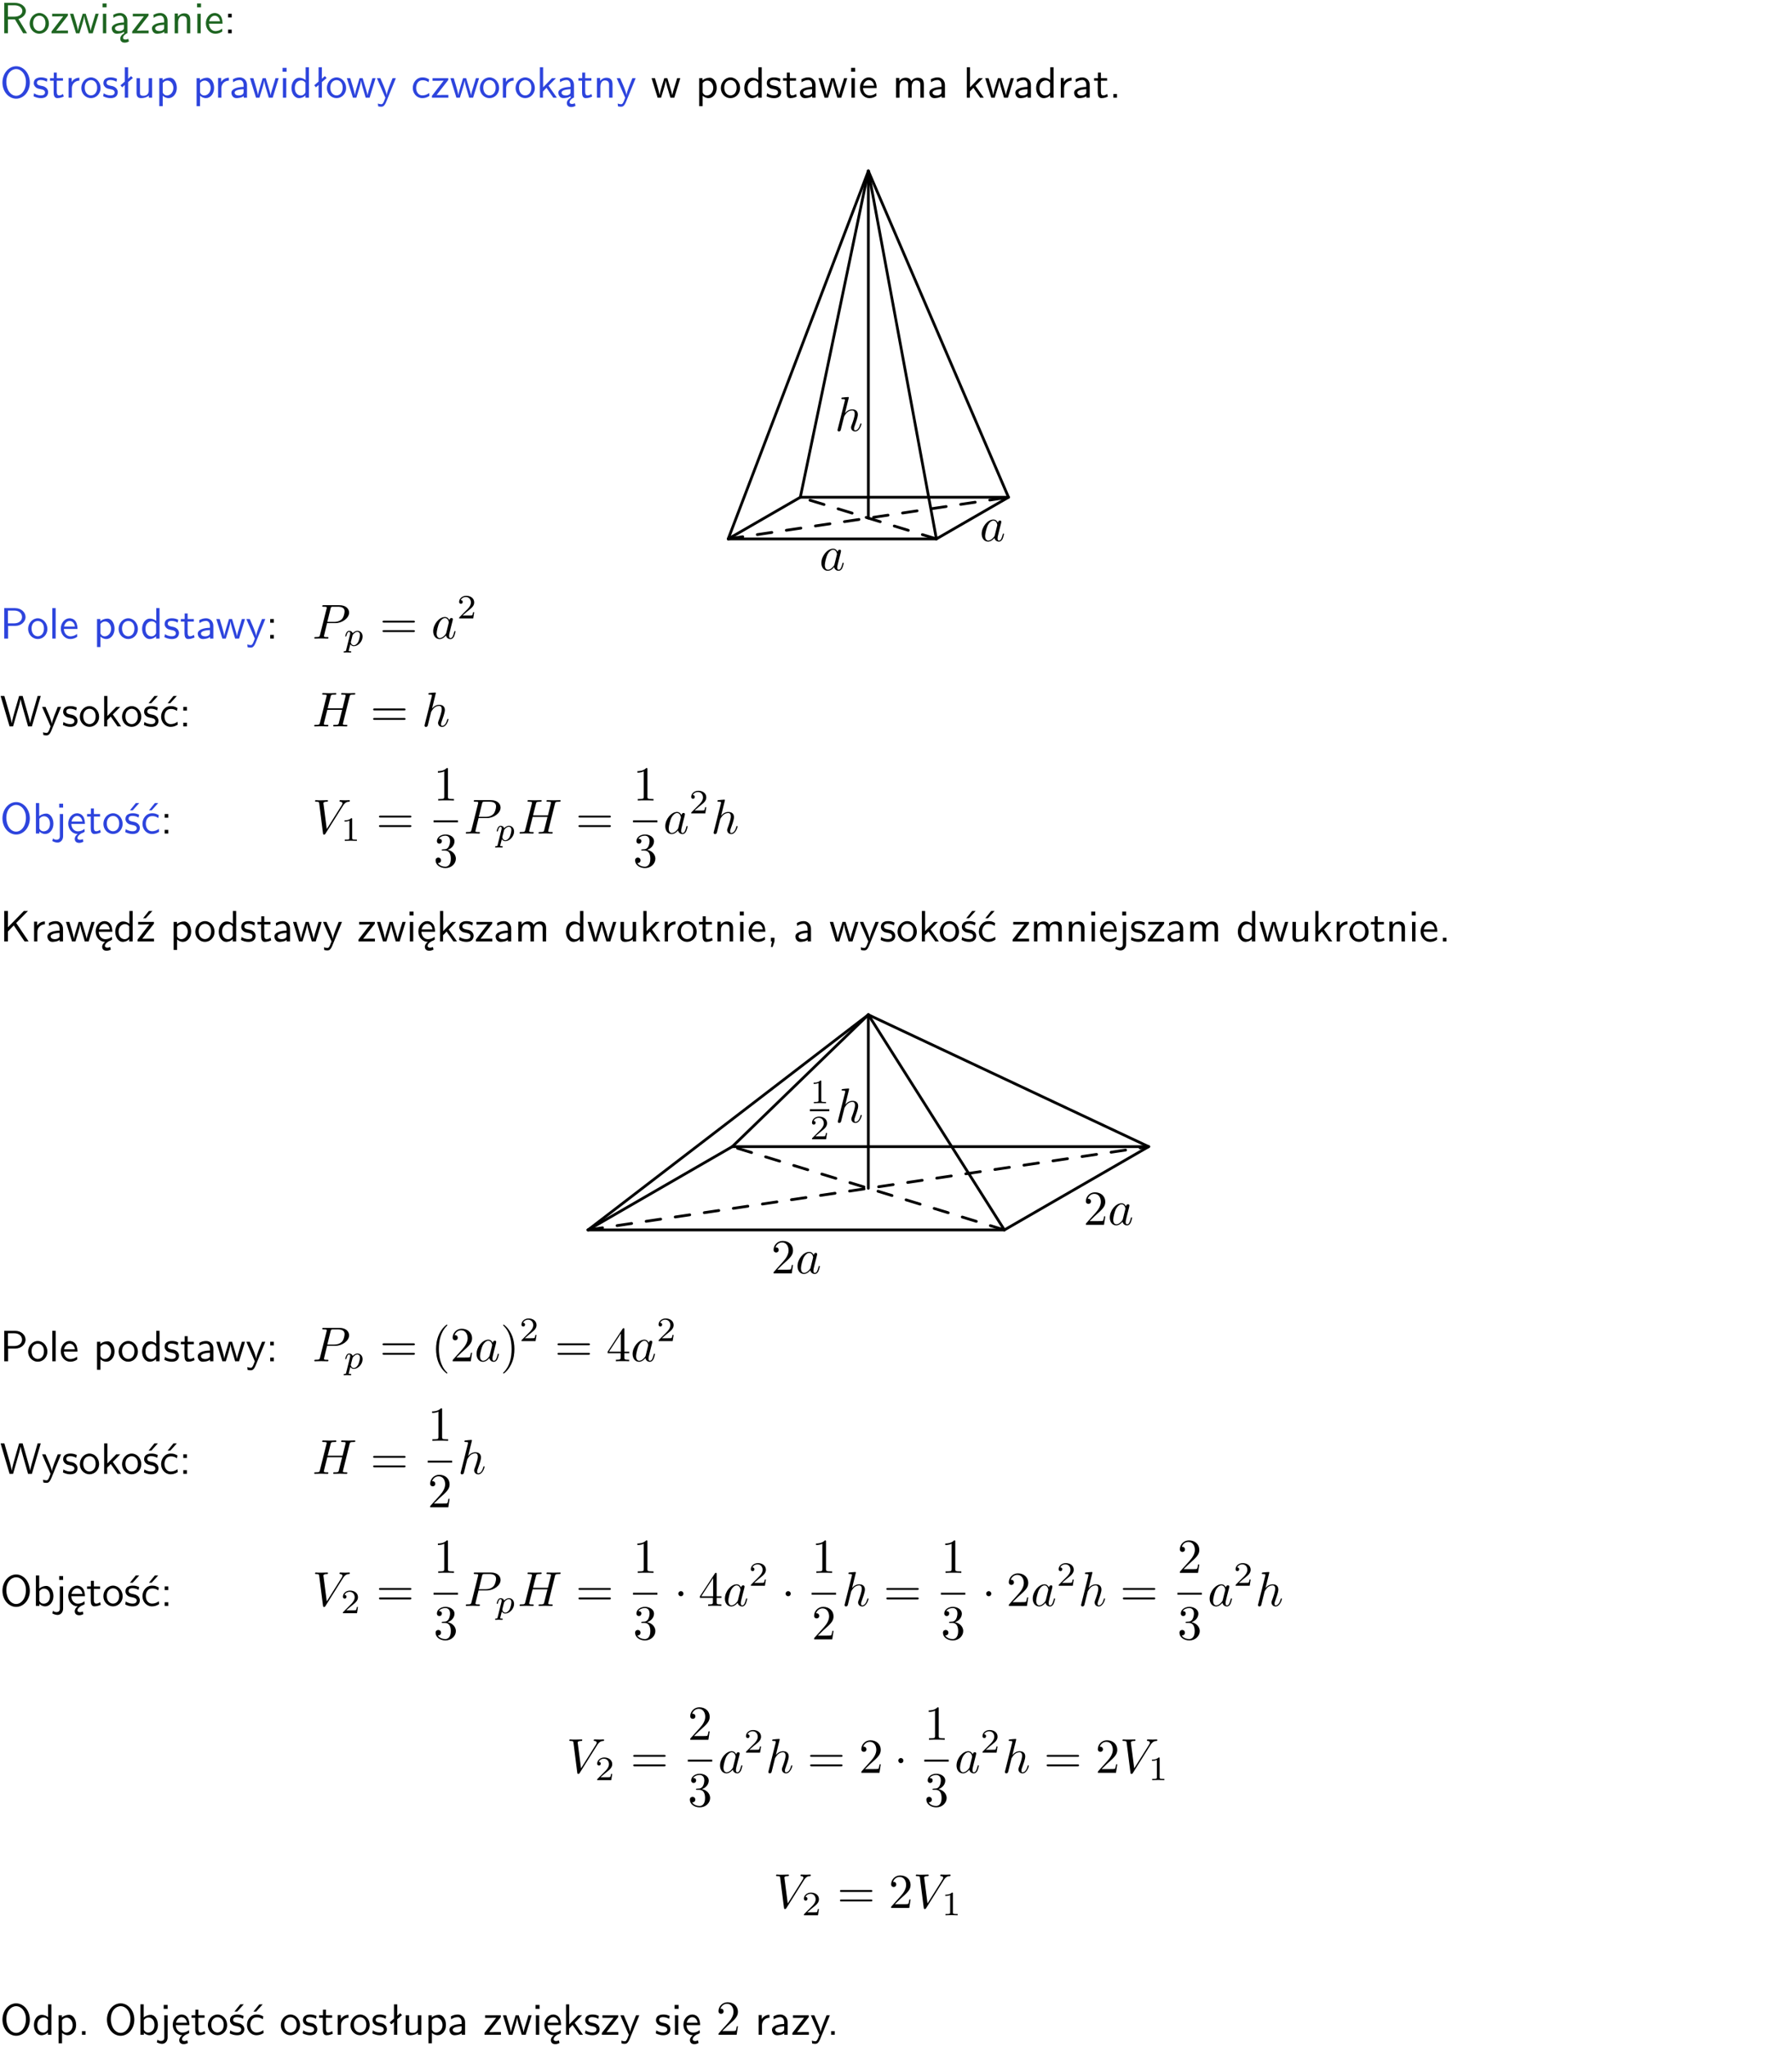 <?xml version="1.0" encoding="UTF-8"?>
<svg width="366pt" height="418pt" version="1.2" viewBox="0 0 366 418" xmlns="http://www.w3.org/2000/svg" xmlns:xlink="http://www.w3.org/1999/xlink">
 <defs>
  <symbol id="glyph0-1" overflow="visible">
   <path d="m3.766-2.922c0.922-0.266 1.516-0.906 1.516-1.641 0-0.875-0.969-1.656-2.266-1.656h-2.156v6.219h0.766v-2.844h1.422l1.688 2.844h0.797zm-2.141-0.469v-2.328h1.297c1.047 0 1.641 0.531 1.641 1.156 0 0.641-0.578 1.172-1.641 1.172z"/>
  </symbol>
  <symbol id="glyph0-2" overflow="visible">
   <path d="m4.203-1.969c0-1.203-0.891-2.172-1.953-2.172-1.109 0-1.984 1-1.984 2.172s0.922 2.062 1.969 2.062c1.078 0 1.969-0.906 1.969-2.062zm-1.969 1.5c-0.625 0-1.266-0.516-1.266-1.594s0.688-1.531 1.266-1.531c0.625 0 1.266 0.469 1.266 1.531s-0.609 1.594-1.266 1.594z"/>
  </symbol>
  <symbol id="glyph0-3" overflow="visible">
   <path d="m3.594-3.625v-0.359h-3.219v0.531h1.25c0.109 0 0.219-0.016 0.328-0.016h0.688l-2.391 3.094v0.375h3.359v-0.562h-1.328c-0.109 0-0.203 0.016-0.312 0.016h-0.766z"/>
  </symbol>
  <symbol id="glyph0-4" overflow="visible">
   <path d="m5.984-3.984h-0.641l-0.578 1.906c-0.109 0.312-0.375 1.203-0.422 1.594-0.031-0.281-0.266-1.078-0.422-1.594l-0.578-1.906h-0.625l-0.516 1.688c-0.094 0.312-0.406 1.344-0.438 1.797-0.047-0.422-0.344-1.438-0.484-1.938l-0.469-1.547h-0.688l1.234 3.984h0.703c0.047-0.141 0.359-1.141 0.562-1.844 0.125-0.422 0.375-1.297 0.391-1.641h0.016c0.016 0.25 0.172 0.875 0.281 1.266l0.656 2.219h0.797z"/>
  </symbol>
  <symbol id="glyph0-5" overflow="visible">
   <path d="m1.469-6.094h-0.812v0.797h0.812zm-0.062 2.109h-0.688v3.984h0.688z"/>
  </symbol>
  <symbol id="glyph0-6" overflow="visible">
   <path d="m2.875-1.188c0 0.172 0 0.391-0.297 0.562-0.266 0.172-0.609 0.172-0.703 0.172-0.438 0-0.828-0.203-0.828-0.578 0-0.625 1.453-0.688 1.828-0.703zm-0.188 2.125c0-0.406 0.375-0.703 0.797-0.938h0.094v-2.594c0-0.906-0.656-1.547-1.484-1.547-0.578 0-0.984 0.156-1.406 0.391l0.062 0.594c0.453-0.328 0.906-0.453 1.344-0.453 0.422 0 0.781 0.359 0.781 1.031v0.375c-1.344 0.031-2.484 0.406-2.484 1.188 0 0.391 0.25 1.109 1.031 1.109 0.125 0 0.969-0.016 1.484-0.422v0.328c-0.453 0.25-0.812 0.688-0.781 1.141 0.016 0.391 0.281 0.766 0.891 0.766 0.297 0 0.516-0.062 0.875-0.234l-0.125-0.531c-0.203 0.094-0.406 0.141-0.594 0.141-0.25-0.031-0.469-0.078-0.484-0.344z"/>
  </symbol>
  <symbol id="glyph0-7" overflow="visible">
   <path d="m3.578-2.594c0-0.906-0.656-1.547-1.484-1.547-0.578 0-0.984 0.156-1.406 0.391l0.062 0.594c0.453-0.328 0.906-0.453 1.344-0.453 0.422 0 0.781 0.359 0.781 1.031v0.375c-1.344 0.031-2.484 0.406-2.484 1.188 0 0.391 0.25 1.109 1.031 1.109 0.125 0 0.969-0.016 1.484-0.422v0.328h0.672zm-0.703 1.406c0 0.172 0 0.391-0.297 0.562-0.266 0.172-0.609 0.172-0.703 0.172-0.438 0-0.828-0.203-0.828-0.578 0-0.625 1.453-0.688 1.828-0.703z"/>
  </symbol>
  <symbol id="glyph0-8" overflow="visible">
   <path d="m3.906-2.672c0-0.594-0.141-1.406-1.234-1.406-0.812 0-1.25 0.609-1.297 0.672v-0.625h-0.656v4.031h0.703v-2.203c0-0.594 0.234-1.328 0.906-1.328 0.859 0 0.875 0.641 0.875 0.922v2.609h0.703z"/>
  </symbol>
  <symbol id="glyph0-9" overflow="visible">
   <path d="m3.719-1.969c0-0.297-0.016-0.969-0.359-1.516-0.375-0.547-0.922-0.656-1.25-0.656-0.984 0-1.797 0.953-1.797 2.109 0 1.188 0.859 2.125 1.938 2.125 0.562 0 1.078-0.203 1.422-0.469l-0.047-0.578c-0.562 0.469-1.156 0.5-1.359 0.5-0.719 0-1.297-0.625-1.328-1.516zm-2.734-0.484c0.141-0.688 0.625-1.141 1.125-1.141 0.469 0 0.969 0.312 1.094 1.141z"/>
  </symbol>
  <symbol id="glyph0-10" overflow="visible">
   <path d="m1.609-3.984h-0.734v0.75h0.734zm-0.734 3.234v0.75h0.734v-0.75z"/>
  </symbol>
  <symbol id="glyph0-11" overflow="visible">
   <path d="m6.094-3.094c0-1.891-1.297-3.328-2.797-3.328-1.516 0-2.797 1.469-2.797 3.328 0 1.906 1.328 3.297 2.797 3.297 1.5 0 2.797-1.406 2.797-3.297zm-2.797 2.703c-1.047 0-2-1.109-2-2.844 0-1.641 0.984-2.609 2-2.609 1.031 0 2 1.016 2 2.609 0 1.75-0.969 2.844-2 2.844z"/>
  </symbol>
  <symbol id="glyph0-12" overflow="visible">
   <path d="m3.078-3.844c-0.469-0.219-0.828-0.297-1.297-0.297-0.219 0-1.484 0-1.484 1.188 0 0.438 0.266 0.719 0.484 0.891 0.281 0.203 0.469 0.234 0.969 0.328 0.328 0.062 0.844 0.172 0.844 0.656 0 0.609-0.703 0.609-0.844 0.609-0.734 0-1.234-0.328-1.391-0.438l-0.109 0.609c0.281 0.141 0.781 0.391 1.516 0.391 0.156 0 0.641 0 1.031-0.281 0.281-0.219 0.438-0.578 0.438-0.953 0-0.5-0.344-0.812-0.359-0.828-0.344-0.312-0.594-0.375-1.031-0.453-0.5-0.094-0.906-0.188-0.906-0.625 0-0.562 0.641-0.562 0.75-0.562 0.297 0 0.766 0.047 1.281 0.344z"/>
  </symbol>
  <symbol id="glyph0-13" overflow="visible">
   <path d="m1.562-3.469h1.266v-0.516h-1.266v-1.141h-0.609v1.141h-0.781v0.516h0.75v2.406c0 0.531 0.125 1.156 0.75 1.156s1.078-0.219 1.312-0.328l-0.156-0.531c-0.234 0.188-0.516 0.297-0.797 0.297-0.344 0-0.469-0.281-0.469-0.75z"/>
  </symbol>
  <symbol id="glyph0-14" overflow="visible">
   <path d="m1.406-1.922c0-0.891 0.641-1.547 1.531-1.562v-0.594c-0.797 0-1.297 0.453-1.578 0.859v-0.812h-0.625v4.031h0.672z"/>
  </symbol>
  <symbol id="glyph0-15" overflow="visible">
   <path d="m2.516-4.406-0.609 0.531v-2.344h-0.672v2.922l-0.891 0.766 0.344 0.406 0.547-0.469v2.594h0.672v-3.188l0.969-0.828z"/>
  </symbol>
  <symbol id="glyph0-16" overflow="visible">
   <path d="m3.906-3.984h-0.703v2.609c0 0.672-0.5 0.984-1.078 0.984-0.641 0-0.703-0.234-0.703-0.625v-2.969h-0.703v3c0 0.656 0.219 1.078 0.953 1.078 0.484 0 1.125-0.141 1.562-0.531v0.438h0.672z"/>
  </symbol>
  <symbol id="glyph0-17" overflow="visible">
   <path d="m1.438-0.406c0.281 0.25 0.672 0.5 1.203 0.5 0.875 0 1.672-0.875 1.672-2.094 0-1.078-0.578-2.078-1.438-2.078-0.531 0-1.047 0.188-1.469 0.531v-0.438h-0.672v5.719h0.703zm0-2.578c0.219-0.312 0.562-0.516 0.953-0.516 0.672 0 1.219 0.672 1.219 1.5 0 0.922-0.641 1.547-1.312 1.547-0.344 0-0.594-0.172-0.766-0.422-0.094-0.125-0.094-0.141-0.094-0.312z"/>
  </symbol>
  <symbol id="glyph0-18" overflow="visible">
   <path d="m3.891-6.219h-0.672v2.625c-0.469-0.391-0.969-0.484-1.312-0.484-0.891 0-1.578 0.938-1.578 2.094 0 1.172 0.688 2.078 1.531 2.078 0.297 0 0.828-0.078 1.328-0.562v0.469h0.703zm-0.703 4.969c0 0.125 0 0.297-0.297 0.547-0.203 0.188-0.422 0.25-0.656 0.25-0.562 0-1.219-0.422-1.219-1.531 0-1.188 0.781-1.547 1.312-1.547 0.391 0 0.672 0.203 0.859 0.484z"/>
  </symbol>
  <symbol id="glyph0-19" overflow="visible">
   <path d="m4-3.984h-0.672c-1.172 2.859-1.188 3.266-1.188 3.469h-0.016c-0.047-0.594-0.766-2.266-0.812-2.344l-0.484-1.125h-0.703l1.734 3.984c-0.094 0.281-0.281 0.719-0.312 0.812-0.234 0.516-0.391 0.516-0.516 0.516-0.141 0-0.438-0.031-0.703-0.141l0.062 0.578c0.188 0.047 0.438 0.078 0.641 0.078 0.312 0 0.641-0.109 1.016-1.031z"/>
  </symbol>
  <symbol id="glyph0-20" overflow="visible">
   <path d="m3.672-3.75c-0.531-0.297-0.828-0.391-1.375-0.391-1.25 0-1.969 1.094-1.969 2.156 0 1.109 0.812 2.078 1.938 2.078 0.484 0 0.969-0.125 1.453-0.453l-0.047-0.594c-0.469 0.359-0.953 0.484-1.406 0.484-0.734 0-1.25-0.656-1.25-1.531 0-0.703 0.344-1.562 1.297-1.562 0.453 0 0.766 0.078 1.25 0.391z"/>
  </symbol>
  <symbol id="glyph0-21" overflow="visible">
   <path d="m2.516-2.438 1.516-1.547h-0.812l-1.812 1.875v-4.109h-0.656v6.219h0.625v-1.266l0.719-0.75 1.391 2.016h0.734z"/>
  </symbol>
  <symbol id="glyph0-22" overflow="visible">
   <path d="m6.391-2.672c0-0.609-0.141-1.406-1.219-1.406-0.547 0-1.016 0.25-1.344 0.734-0.234-0.688-0.859-0.734-1.141-0.734-0.656 0-1.078 0.359-1.312 0.688v-0.641h-0.656v4.031h0.703v-2.203c0-0.609 0.25-1.328 0.906-1.328 0.844 0 0.875 0.578 0.875 0.922v2.609h0.703v-2.203c0-0.609 0.25-1.328 0.906-1.328 0.844 0 0.875 0.578 0.875 0.922v2.609h0.703z"/>
  </symbol>
  <symbol id="glyph0-23" overflow="visible">
   <path d="m1.609-0.75h-0.734v0.75h0.734z"/>
  </symbol>
  <symbol id="glyph0-24" overflow="visible">
   <path d="m3.156-2.594c1.109 0 2.062-0.812 2.062-1.812 0-0.969-0.891-1.812-2.125-1.812h-2.234v6.219h0.797v-2.594zm-0.266-3.125c1 0 1.609 0.547 1.609 1.312 0 0.703-0.578 1.297-1.609 1.297h-1.266v-2.609z"/>
  </symbol>
  <symbol id="glyph0-25" overflow="visible">
   <path d="m1.406-6.219h-0.688v6.219h0.688z"/>
  </symbol>
  <symbol id="glyph0-26" overflow="visible">
   <path d="m8.328-6.219h-0.641l-0.812 2.812c-0.234 0.797-0.672 2.297-0.719 2.766 0-0.016-0.062-0.484-0.656-2.531l-0.875-3.047h-0.719l-0.812 2.797c-0.203 0.688-0.641 2.25-0.688 2.766h-0.016c-0.031-0.359-0.281-1.25-0.344-1.547-0.125-0.422-0.172-0.609-0.422-1.484l-0.734-2.531h-0.766l1.828 6.219h0.719l0.891-3.109c0.203-0.656 0.578-2 0.641-2.453 0.047 0.266 0.25 1.109 0.5 1.969l1.031 3.594h0.781z"/>
  </symbol>
  <symbol id="glyph0-27" overflow="visible">
   <path d="m3.078-3.844c-0.469-0.219-0.828-0.297-1.297-0.297-0.219 0-1.484 0-1.484 1.188 0 0.438 0.266 0.719 0.484 0.891 0.281 0.203 0.469 0.234 0.969 0.328 0.328 0.062 0.844 0.172 0.844 0.656 0 0.609-0.703 0.609-0.844 0.609-0.734 0-1.234-0.328-1.391-0.438l-0.109 0.609c0.281 0.141 0.781 0.391 1.516 0.391 0.156 0 0.641 0 1.031-0.281 0.281-0.219 0.438-0.578 0.438-0.953 0-0.5-0.344-0.812-0.359-0.828-0.344-0.312-0.594-0.375-1.031-0.453-0.5-0.094-0.906-0.188-0.906-0.625 0-0.562 0.641-0.562 0.75-0.562 0.297 0 0.766 0.047 1.281 0.344zm0.031-2.375h-0.703l-1.203 1.484h0.562z"/>
  </symbol>
  <symbol id="glyph0-28" overflow="visible">
   <path d="m3.672-3.75c-0.531-0.297-0.828-0.391-1.375-0.391-1.25 0-1.969 1.094-1.969 2.156 0 1.109 0.812 2.078 1.938 2.078 0.484 0 0.969-0.125 1.453-0.453l-0.047-0.594c-0.469 0.359-0.953 0.484-1.406 0.484-0.734 0-1.25-0.656-1.25-1.531 0-0.703 0.344-1.562 1.297-1.562 0.453 0 0.766 0.078 1.25 0.391zm-0.125-2.469h-0.688l-1.203 1.484h0.547z"/>
  </symbol>
  <symbol id="glyph0-29" overflow="visible">
   <path d="m1.406-6.219h-0.672v6.219h0.703v-0.406c0.219 0.188 0.594 0.5 1.203 0.5 0.891 0 1.672-0.891 1.672-2.094 0-1.109-0.625-2.078-1.453-2.078-0.359 0-0.906 0.094-1.453 0.531zm0.031 3.219c0.141-0.219 0.469-0.531 0.953-0.531 0.531 0 1.219 0.391 1.219 1.531 0 1.172-0.75 1.547-1.297 1.547-0.359 0-0.656-0.156-0.875-0.562z"/>
  </symbol>
  <symbol id="glyph0-30" overflow="visible">
   <path d="m1.656-6.094h-0.797v0.797h0.797zm-2.203 7.625c0.438 0.25 0.844 0.312 1.078 0.312 0.562 0 1.125-0.469 1.125-1.312v-4.516h-0.672v4.594c0 0.578-0.453 0.656-0.703 0.656-0.266 0-0.5-0.094-0.688-0.281z"/>
  </symbol>
  <symbol id="glyph0-31" overflow="visible">
   <path d="m0.984-2.453c0.141-0.688 0.625-1.141 1.125-1.141 0.469 0 0.969 0.312 1.094 1.141zm1.219 3.391c0-0.406 0.391-0.734 0.797-0.969 0.266-0.078 0.484-0.203 0.672-0.344l-0.047-0.578c-0.562 0.469-1.156 0.5-1.359 0.5-0.719 0-1.297-0.625-1.328-1.516h2.781c0-0.297-0.016-0.969-0.359-1.516-0.375-0.547-0.922-0.656-1.25-0.656-0.984 0-1.797 0.953-1.797 2.109 0 1.188 0.859 2.125 1.938 2.125-0.359 0.25-0.641 0.656-0.609 1.047 0.016 0.391 0.281 0.766 0.891 0.766 0.297 0 0.516-0.062 0.875-0.234l-0.125-0.531c-0.203 0.094-0.406 0.141-0.594 0.141-0.25-0.031-0.469-0.078-0.484-0.344z"/>
  </symbol>
  <symbol id="glyph0-32" overflow="visible">
   <path d="m3.312-3.766 2.406-2.453h-0.844l-3.25 3.328v-3.328h-0.766v6.219h0.766v-2.031l1.188-1.234 2.203 3.266h0.828z"/>
  </symbol>
  <symbol id="glyph0-33" overflow="visible">
   <path d="m3.594-3.625v-0.359h-3.219v0.531h1.25c0.109 0 0.219-0.016 0.328-0.016h0.688l-2.391 3.094v0.375h3.359v-0.562h-1.328c-0.109 0-0.203 0.016-0.312 0.016h-0.766zm-0.312-2.594h-0.703l-1.188 1.484h0.547z"/>
  </symbol>
  <symbol id="glyph0-34" overflow="visible">
   <path d="m1.609-0.016v-0.734h-0.734v0.75h0.219l-0.219 1.125h0.359z"/>
  </symbol>
  <symbol id="glyph1-1" overflow="visible">
   <path d="m2.859-6.812s0-0.109-0.125-0.109c-0.234 0-0.953 0.078-1.219 0.109-0.078 0-0.188 0.016-0.188 0.188 0 0.125 0.094 0.125 0.234 0.125 0.484 0 0.5 0.062 0.5 0.172l-0.031 0.203-1.438 5.734c-0.047 0.141-0.047 0.156-0.047 0.219 0 0.234 0.203 0.281 0.297 0.281 0.156 0 0.312-0.125 0.359-0.266l0.188-0.75 0.219-0.891c0.062-0.234 0.125-0.453 0.172-0.672 0.016-0.062 0.109-0.391 0.109-0.453 0.031-0.094 0.344-0.641 0.688-0.922 0.219-0.156 0.516-0.344 0.953-0.344 0.422 0 0.531 0.344 0.531 0.703 0 0.531-0.375 1.625-0.609 2.234-0.078 0.219-0.141 0.344-0.141 0.547 0 0.469 0.359 0.812 0.828 0.812 0.938 0 1.297-1.453 1.297-1.531 0-0.109-0.078-0.109-0.109-0.109-0.109 0-0.109 0.031-0.156 0.188-0.141 0.531-0.469 1.234-1.016 1.234-0.172 0-0.234-0.094-0.234-0.328 0-0.25 0.078-0.484 0.172-0.703 0.156-0.438 0.609-1.625 0.609-2.203 0-0.641-0.391-1.062-1.141-1.062-0.625 0-1.109 0.312-1.484 0.766z"/>
  </symbol>
  <symbol id="glyph1-2" overflow="visible">
   <path d="m3.719-3.766c-0.188-0.375-0.469-0.641-0.922-0.641-1.156 0-2.391 1.469-2.391 2.922 0 0.938 0.547 1.594 1.312 1.594 0.203 0 0.703-0.047 1.297-0.75 0.078 0.422 0.438 0.75 0.906 0.75 0.359 0 0.578-0.234 0.75-0.547 0.156-0.359 0.297-0.969 0.297-0.984 0-0.109-0.094-0.109-0.125-0.109-0.094 0-0.109 0.047-0.141 0.188-0.172 0.641-0.344 1.234-0.75 1.234-0.281 0-0.297-0.266-0.297-0.453 0-0.219 0.016-0.312 0.125-0.75 0.109-0.406 0.125-0.516 0.219-0.891l0.359-1.391c0.062-0.281 0.062-0.297 0.062-0.344 0-0.172-0.109-0.266-0.281-0.266-0.25 0-0.391 0.219-0.422 0.438zm-0.641 2.578c-0.062 0.188-0.062 0.203-0.203 0.375-0.438 0.547-0.844 0.703-1.125 0.703-0.5 0-0.641-0.547-0.641-0.938 0-0.5 0.312-1.719 0.547-2.188 0.312-0.578 0.75-0.953 1.156-0.953 0.641 0 0.781 0.812 0.781 0.875s-0.016 0.125-0.031 0.172z"/>
  </symbol>
  <symbol id="glyph2-1" overflow="visible">
   <path d="m3.016-3.156h1.703c1.406 0 2.797-1.031 2.797-2.141 0-0.781-0.656-1.516-1.969-1.516h-3.219c-0.188 0-0.297 0-0.297 0.188 0 0.125 0.078 0.125 0.281 0.125 0.125 0 0.312 0.016 0.422 0.016 0.172 0.031 0.219 0.047 0.219 0.172 0 0.031 0 0.062-0.031 0.188l-1.344 5.344c-0.094 0.391-0.109 0.469-0.906 0.469-0.156 0-0.266 0-0.266 0.188 0 0.125 0.109 0.125 0.141 0.125 0.281 0 0.984-0.031 1.266-0.031 0.219 0 0.438 0.016 0.641 0.016 0.219 0 0.438 0.016 0.641 0.016 0.078 0 0.203 0 0.203-0.203 0-0.109-0.094-0.109-0.281-0.109-0.359 0-0.641 0-0.641-0.172 0-0.062 0.016-0.109 0.031-0.172zm0.719-2.969c0.094-0.344 0.109-0.375 0.547-0.375h0.953c0.828 0 1.359 0.266 1.359 0.953 0 0.391-0.203 1.25-0.594 1.609-0.5 0.453-1.094 0.531-1.531 0.531h-1.406z"/>
  </symbol>
  <symbol id="glyph2-2" overflow="visible">
   <path d="m3.719-3.766c-0.188-0.375-0.469-0.641-0.922-0.641-1.156 0-2.391 1.469-2.391 2.922 0 0.938 0.547 1.594 1.312 1.594 0.203 0 0.703-0.047 1.297-0.75 0.078 0.422 0.438 0.75 0.906 0.75 0.359 0 0.578-0.234 0.75-0.547 0.156-0.359 0.297-0.969 0.297-0.984 0-0.109-0.094-0.109-0.125-0.109-0.094 0-0.109 0.047-0.141 0.188-0.172 0.641-0.344 1.234-0.75 1.234-0.281 0-0.297-0.266-0.297-0.453 0-0.219 0.016-0.312 0.125-0.75 0.109-0.406 0.125-0.516 0.219-0.891 0.172-0.641 0.203-0.828 0.359-1.391 0.062-0.281 0.062-0.297 0.062-0.344 0-0.172-0.109-0.266-0.281-0.266-0.25 0-0.391 0.219-0.422 0.438zm-0.641 2.578c-0.062 0.188-0.062 0.203-0.203 0.375-0.438 0.547-0.844 0.703-1.125 0.703-0.5 0-0.641-0.547-0.641-0.938 0-0.5 0.312-1.719 0.547-2.188 0.312-0.578 0.75-0.953 1.156-0.953 0.641 0 0.781 0.812 0.781 0.875s-0.016 0.125-0.031 0.172z"/>
  </symbol>
  <symbol id="glyph2-3" overflow="visible">
   <path d="m7.609-6.047c0.094-0.359 0.109-0.453 0.828-0.453 0.266 0 0.344 0 0.344-0.203 0-0.109-0.109-0.109-0.141-0.109-0.281 0-1 0.031-1.281 0.031s-0.984-0.031-1.281-0.031c-0.078 0-0.188 0-0.188 0.203 0 0.109 0.094 0.109 0.281 0.109 0.016 0 0.203 0 0.375 0.016 0.188 0.031 0.266 0.031 0.266 0.172 0 0.031 0 0.047-0.031 0.188l-0.594 2.422h-3.047l0.594-2.344c0.078-0.359 0.109-0.453 0.828-0.453 0.266 0 0.344 0 0.344-0.203 0-0.109-0.109-0.109-0.141-0.109-0.281 0-1 0.031-1.281 0.031s-0.984-0.031-1.281-0.031c-0.078 0-0.188 0-0.188 0.203 0 0.109 0.094 0.109 0.281 0.109 0.016 0 0.203 0 0.375 0.016 0.172 0.031 0.266 0.031 0.266 0.172 0 0.031 0 0.062-0.031 0.188l-1.344 5.344c-0.094 0.391-0.109 0.469-0.906 0.469-0.172 0-0.266 0-0.266 0.203 0 0.109 0.125 0.109 0.141 0.109 0.281 0 0.984-0.031 1.266-0.031 0.203 0 0.422 0.016 0.641 0.016s0.438 0.016 0.641 0.016c0.078 0 0.203 0 0.203-0.203 0-0.109-0.094-0.109-0.281-0.109-0.375 0-0.641 0-0.641-0.172 0-0.062 0.016-0.109 0.016-0.172l0.688-2.734h3.031c-0.406 1.656-0.641 2.609-0.688 2.75-0.094 0.328-0.281 0.328-0.906 0.328-0.141 0-0.234 0-0.234 0.203 0 0.109 0.125 0.109 0.141 0.109 0.281 0 0.984-0.031 1.266-0.031 0.203 0 0.422 0.016 0.641 0.016s0.438 0.016 0.641 0.016c0.078 0 0.203 0 0.203-0.203 0-0.109-0.094-0.109-0.281-0.109-0.359 0-0.641 0-0.641-0.172 0-0.062 0.016-0.109 0.031-0.172z"/>
  </symbol>
  <symbol id="glyph2-4" overflow="visible">
   <path d="m2.859-6.812s0-0.109-0.125-0.109c-0.234 0-0.953 0.078-1.219 0.109-0.078 0-0.188 0.016-0.188 0.188 0 0.125 0.094 0.125 0.234 0.125 0.484 0 0.5 0.062 0.5 0.172l-0.031 0.203-1.438 5.734c-0.047 0.141-0.047 0.156-0.047 0.219 0 0.234 0.203 0.281 0.297 0.281 0.156 0 0.312-0.125 0.359-0.266l0.188-0.75c0.078-0.297 0.156-0.594 0.219-0.891 0.062-0.234 0.125-0.453 0.172-0.672 0.016-0.062 0.109-0.391 0.109-0.453 0.031-0.094 0.344-0.641 0.688-0.922 0.219-0.156 0.516-0.344 0.953-0.344 0.422 0 0.531 0.344 0.531 0.703 0 0.531-0.375 1.625-0.609 2.234-0.078 0.219-0.141 0.344-0.141 0.547 0 0.469 0.359 0.812 0.828 0.812 0.938 0 1.297-1.453 1.297-1.531 0-0.109-0.078-0.109-0.109-0.109-0.109 0-0.109 0.031-0.156 0.188-0.141 0.531-0.469 1.234-1.016 1.234-0.172 0-0.234-0.094-0.234-0.328 0-0.25 0.078-0.484 0.172-0.703 0.156-0.438 0.609-1.625 0.609-2.203 0-0.641-0.391-1.062-1.141-1.062-0.625 0-1.109 0.312-1.484 0.766z"/>
  </symbol>
  <symbol id="glyph2-5" overflow="visible">
   <path d="m6.266-5.672c0.484-0.781 0.906-0.812 1.266-0.828 0.125-0.016 0.141-0.172 0.141-0.188 0-0.078-0.062-0.125-0.141-0.125-0.25 0-0.547 0.031-0.812 0.031-0.328 0-0.672-0.031-0.984-0.031-0.062 0-0.188 0-0.188 0.188 0 0.109 0.078 0.125 0.156 0.125 0.266 0.016 0.453 0.125 0.453 0.328 0 0.156-0.141 0.375-0.141 0.375l-3.062 4.875-0.688-5.281c0-0.172 0.234-0.297 0.688-0.297 0.141 0 0.25 0 0.25-0.203 0-0.078-0.078-0.109-0.125-0.109-0.406 0-0.828 0.031-1.25 0.031h-0.547c-0.172 0-0.359-0.031-0.531-0.031-0.078 0-0.188 0-0.188 0.188 0 0.125 0.078 0.125 0.25 0.125 0.547 0 0.562 0.094 0.594 0.344l0.781 6.141c0.031 0.203 0.078 0.234 0.203 0.234 0.156 0 0.203-0.047 0.281-0.172z"/>
  </symbol>
  <symbol id="glyph3-1" overflow="visible">
   <path d="m0.516 0.844c-0.047 0.203-0.062 0.25-0.328 0.25-0.094 0-0.188 0-0.188 0.156 0 0.078 0.062 0.109 0.094 0.109 0.172 0 0.406-0.031 0.594-0.031 0.234 0 0.5 0.031 0.734 0.031 0.062 0 0.141-0.031 0.141-0.156 0-0.109-0.094-0.109-0.188-0.109-0.156 0-0.344 0-0.344-0.078 0-0.031 0.062-0.219 0.078-0.312 0.094-0.375 0.188-0.75 0.266-1.047 0.078 0.141 0.297 0.406 0.719 0.406 0.844 0 1.781-0.938 1.781-1.969 0-0.812-0.562-1.172-1.031-1.172-0.438 0-0.812 0.297-1 0.5-0.109-0.406-0.5-0.5-0.719-0.5-0.266 0-0.438 0.188-0.547 0.375-0.141 0.234-0.25 0.656-0.25 0.703 0 0.078 0.094 0.078 0.125 0.078 0.094 0 0.094-0.016 0.141-0.203 0.109-0.406 0.25-0.75 0.516-0.75 0.188 0 0.234 0.156 0.234 0.344 0 0.078-0.016 0.156-0.031 0.203zm1.328-3.078c0.406-0.547 0.75-0.641 0.969-0.641 0.281 0 0.516 0.203 0.516 0.672 0 0.281-0.156 1-0.359 1.406-0.188 0.344-0.516 0.672-0.875 0.672-0.5 0-0.625-0.531-0.625-0.609 0-0.031 0.016-0.078 0.016-0.109z"/>
  </symbol>
  <symbol id="glyph4-1" overflow="visible">
   <path d="m6.844-3.266c0.156 0 0.344 0 0.344-0.188 0-0.203-0.188-0.203-0.328-0.203h-5.969c-0.141 0-0.328 0-0.328 0.203 0 0.188 0.188 0.188 0.328 0.188zm0.016 1.938c0.141 0 0.328 0 0.328-0.203 0-0.188-0.188-0.188-0.344-0.188h-5.953c-0.141 0-0.328 0-0.328 0.188 0 0.203 0.188 0.203 0.328 0.203z"/>
  </symbol>
  <symbol id="glyph4-2" overflow="visible">
   <path d="m2.938-6.375c0-0.25 0-0.266-0.234-0.266-0.625 0.641-1.5 0.641-1.812 0.641v0.312c0.203 0 0.781 0 1.297-0.266v5.172c0 0.359-0.031 0.469-0.922 0.469h-0.312v0.312c0.344-0.031 1.203-0.031 1.609-0.031 0.391 0 1.266 0 1.609 0.031v-0.312h-0.312c-0.906 0-0.922-0.109-0.922-0.469z"/>
  </symbol>
  <symbol id="glyph4-3" overflow="visible">
   <path d="m2.891-3.516c0.812-0.266 1.391-0.953 1.391-1.75 0-0.812-0.875-1.375-1.828-1.375-1 0-1.766 0.594-1.766 1.359 0 0.328 0.219 0.516 0.516 0.516s0.5-0.219 0.5-0.516c0-0.484-0.469-0.484-0.609-0.484 0.297-0.5 0.953-0.625 1.312-0.625 0.422 0 0.969 0.219 0.969 1.109 0 0.125-0.031 0.703-0.281 1.141-0.297 0.484-0.641 0.516-0.891 0.516-0.078 0.016-0.312 0.031-0.391 0.031-0.078 0.016-0.141 0.031-0.141 0.125 0 0.109 0.062 0.109 0.234 0.109h0.438c0.812 0 1.188 0.672 1.188 1.656 0 1.359-0.688 1.641-1.125 1.641s-1.188-0.172-1.531-0.75c0.344 0.047 0.656-0.172 0.656-0.547 0-0.359-0.266-0.562-0.547-0.562-0.25 0-0.562 0.141-0.562 0.578 0 0.906 0.922 1.562 2.016 1.562 1.219 0 2.125-0.906 2.125-1.922 0-0.812-0.641-1.594-1.672-1.812z"/>
  </symbol>
  <symbol id="glyph4-4" overflow="visible">
   <path d="m3.297 2.391c0-0.031 0-0.047-0.172-0.219-1.234-1.25-1.562-3.141-1.562-4.672 0-1.734 0.375-3.469 1.609-4.703 0.125-0.125 0.125-0.141 0.125-0.172 0-0.078-0.031-0.109-0.094-0.109-0.109 0-1 0.688-1.594 1.953-0.5 1.094-0.625 2.203-0.625 3.031 0 0.781 0.109 1.984 0.656 3.125 0.609 1.219 1.453 1.875 1.562 1.875 0.062 0 0.094-0.031 0.094-0.109z"/>
  </symbol>
  <symbol id="glyph4-5" overflow="visible">
   <path d="m4.469-1.734h-0.234c-0.062 0.297-0.125 0.734-0.234 0.891-0.062 0.078-0.719 0.078-0.938 0.078h-1.797l1.062-1.031c1.547-1.375 2.141-1.906 2.141-2.906 0-1.141-0.891-1.938-2.109-1.938-1.125 0-1.859 0.922-1.859 1.812 0 0.547 0.5 0.547 0.531 0.547 0.172 0 0.516-0.109 0.516-0.531 0-0.25-0.188-0.516-0.531-0.516-0.078 0-0.094 0-0.125 0.016 0.219-0.656 0.766-1.016 1.344-1.016 0.906 0 1.328 0.812 1.328 1.625 0 0.797-0.484 1.578-1.047 2.203l-1.906 2.125c-0.109 0.109-0.109 0.141-0.109 0.375h3.703z"/>
  </symbol>
  <symbol id="glyph4-6" overflow="visible">
   <path d="m2.875-2.5c0-0.766-0.109-1.969-0.656-3.109-0.594-1.219-1.453-1.875-1.547-1.875-0.062 0-0.109 0.047-0.109 0.109 0 0.031 0 0.047 0.188 0.234 0.984 0.984 1.547 2.562 1.547 4.641 0 1.719-0.359 3.469-1.594 4.719-0.141 0.125-0.141 0.141-0.141 0.172 0 0.062 0.047 0.109 0.109 0.109 0.094 0 1-0.688 1.578-1.953 0.516-1.094 0.625-2.203 0.625-3.047z"/>
  </symbol>
  <symbol id="glyph4-7" overflow="visible">
   <path d="m0.281-1.641h2.656v0.859c0 0.359-0.031 0.469-0.766 0.469h-0.203v0.312c0.406-0.031 0.922-0.031 1.344-0.031s0.938 0 1.359 0.031v-0.312h-0.219c-0.734 0-0.75-0.109-0.75-0.469v-0.859h0.984v-0.312h-0.984v-4.531c0-0.203 0-0.266-0.172-0.266-0.078 0-0.109 0-0.188 0.125l-3.062 4.672zm2.703-0.312h-2.422l2.422-3.719z"/>
  </symbol>
  <symbol id="glyph5-1" overflow="visible">
   <path d="m3.516-1.266h-0.234c-0.016 0.156-0.094 0.562-0.188 0.625-0.047 0.047-0.578 0.047-0.688 0.047h-1.281c0.734-0.641 0.984-0.844 1.391-1.172 0.516-0.406 1-0.844 1-1.5 0-0.844-0.734-1.359-1.625-1.359-0.859 0-1.453 0.609-1.453 1.25 0 0.344 0.297 0.391 0.375 0.391 0.156 0 0.359-0.125 0.359-0.375 0-0.125-0.047-0.375-0.406-0.375 0.219-0.484 0.688-0.641 1.016-0.641 0.703 0 1.062 0.547 1.062 1.109 0 0.609-0.438 1.078-0.656 1.328l-1.672 1.672c-0.078 0.062-0.078 0.078-0.078 0.266h2.875z"/>
  </symbol>
  <symbol id="glyph5-2" overflow="visible">
   <path d="m2.328-4.438c0-0.188 0-0.188-0.203-0.188-0.453 0.438-1.078 0.438-1.359 0.438v0.25c0.156 0 0.625 0 1-0.188v3.547c0 0.234 0 0.328-0.688 0.328h-0.266v0.25c0.125 0 0.984-0.031 1.234-0.031 0.219 0 1.094 0.031 1.25 0.031v-0.25h-0.266c-0.703 0-0.703-0.094-0.703-0.328z"/>
  </symbol>
  <symbol id="glyph6-1" overflow="visible">
   <path d="m2.328-4.438c0-0.188 0-0.188-0.203-0.188-0.453 0.438-1.078 0.438-1.359 0.438v0.25c0.156 0 0.625 0 1-0.188v3.547c0 0.234 0 0.328-0.688 0.328h-0.266v0.25c0.125 0 0.984-0.031 1.234-0.031 0.219 0 1.094 0.031 1.25 0.031v-0.25h-0.266c-0.703 0-0.703-0.094-0.703-0.328z"/>
  </symbol>
  <symbol id="glyph6-2" overflow="visible">
   <path d="m3.516-1.266h-0.234c-0.016 0.156-0.094 0.562-0.188 0.625-0.047 0.047-0.578 0.047-0.688 0.047h-1.281c0.734-0.641 0.984-0.844 1.391-1.172 0.516-0.406 1-0.844 1-1.5 0-0.844-0.734-1.359-1.625-1.359-0.859 0-1.453 0.609-1.453 1.25 0 0.344 0.297 0.391 0.375 0.391 0.156 0 0.359-0.125 0.359-0.375 0-0.125-0.047-0.375-0.406-0.375 0.219-0.484 0.688-0.641 1.016-0.641 0.703 0 1.062 0.547 1.062 1.109 0 0.609-0.438 1.078-0.656 1.328l-1.672 1.672c-0.078 0.062-0.078 0.078-0.078 0.266h2.875z"/>
  </symbol>
  <symbol id="glyph7-1" overflow="visible">
   <path d="m1.266-0.766 1.062-1.031c1.547-1.375 2.141-1.906 2.141-2.906 0-1.141-0.891-1.938-2.109-1.938-1.125 0-1.859 0.922-1.859 1.812 0 0.547 0.5 0.547 0.531 0.547 0.172 0 0.516-0.109 0.516-0.531 0-0.25-0.188-0.516-0.531-0.516-0.078 0-0.094 0-0.125 0.016 0.219-0.656 0.766-1.016 1.344-1.016 0.906 0 1.328 0.812 1.328 1.625 0 0.797-0.484 1.578-1.047 2.203l-1.906 2.125c-0.109 0.109-0.109 0.141-0.109 0.375h3.703l0.266-1.734h-0.234c-0.062 0.297-0.125 0.734-0.234 0.891-0.062 0.078-0.719 0.078-0.938 0.078z"/>
  </symbol>
  <symbol id="glyph8-1" overflow="visible">
   <path d="m1.906-2.5c0-0.281-0.234-0.516-0.516-0.516-0.297 0-0.531 0.234-0.531 0.516 0 0.297 0.234 0.531 0.531 0.531 0.281 0 0.516-0.234 0.516-0.531z"/>
  </symbol>
  <clipPath id="clip1">
   <path d="m0 0h365.67v1h-365.67z"/>
  </clipPath>
 </defs>
 <g id="surface1">
  <g fill="#1e6521">
   <use y="6.798" xlink:href="#glyph0-1"/>
   <use x="5.791" y="6.798" xlink:href="#glyph0-2"/>
   <use x="10.274" y="6.798" xlink:href="#glyph0-3"/>
   <use x="14.171" y="6.798" xlink:href="#glyph0-4"/>
   <use x="20.298" y="6.798" xlink:href="#glyph0-5"/>
   <use x="22.44" y="6.798" xlink:href="#glyph0-6"/>
   <use x="26.749" y="6.798" xlink:href="#glyph0-3"/>
   <use x="30.647" y="6.798" xlink:href="#glyph0-7"/>
   <use x="34.956" y="6.798" xlink:href="#glyph0-8"/>
   <use x="39.589" y="6.798" xlink:href="#glyph0-5"/>
   <use x="41.731" y="6.798" xlink:href="#glyph0-9"/>
  </g>
  <g>
   <use x="45.716" y="6.798" xlink:href="#glyph0-10"/>
  </g>
  <g fill="#2d44dd">
   <use y="19.948" xlink:href="#glyph0-11"/>
   <use x="6.6" y="19.948" xlink:href="#glyph0-12"/>
   <use x="10.037" y="19.948" xlink:href="#glyph0-13"/>
   <use x="13.275" y="19.948" xlink:href="#glyph0-14"/>
   <use x="16.339" y="19.948" xlink:href="#glyph0-2"/>
   <use x="20.822" y="19.948" xlink:href="#glyph0-12"/>
   <use x="24.259" y="19.948" xlink:href="#glyph0-15"/>
   <use x="27.167" y="19.948" xlink:href="#glyph0-16"/>
   <use x="31.8" y="19.948" xlink:href="#glyph0-17"/>
   <use x="39.419" y="19.948" xlink:href="#glyph0-17"/>
   <use x="43.81" y="19.948" xlink:href="#glyph0-14"/>
   <use x="46.874" y="19.948" xlink:href="#glyph0-7"/>
   <use x="50.932" y="19.948" xlink:href="#glyph0-4"/>
   <use x="57.059" y="19.948" xlink:href="#glyph0-5"/>
   <use x="59.201" y="19.948" xlink:href="#glyph0-18"/>
   <use x="63.834" y="19.948" xlink:href="#glyph0-15"/>
   <use x="66.491" y="19.948" xlink:href="#glyph0-2"/>
   <use x="70.723" y="19.948" xlink:href="#glyph0-4"/>
   <use x="76.85" y="19.948" xlink:href="#glyph0-19"/>
   <use x="83.979" y="19.948" xlink:href="#glyph0-20"/>
   <use x="87.964" y="19.948" xlink:href="#glyph0-3"/>
   <use x="91.862" y="19.948" xlink:href="#glyph0-4"/>
   <use x="97.737" y="19.948" xlink:href="#glyph0-2"/>
   <use x="101.969" y="19.948" xlink:href="#glyph0-14"/>
   <use x="105.033" y="19.948" xlink:href="#glyph0-2"/>
   <use x="109.517" y="19.948" xlink:href="#glyph0-21"/>
   <use x="113.649" y="19.948" xlink:href="#glyph0-6"/>
   <use x="117.958" y="19.948" xlink:href="#glyph0-13"/>
   <use x="121.196" y="19.948" xlink:href="#glyph0-8"/>
   <use x="125.829" y="19.948" xlink:href="#glyph0-19"/>
  </g>
  <g>
   <use x="132.958" y="19.948" xlink:href="#glyph0-4"/>
   <use x="142.071" y="19.948" xlink:href="#glyph0-17"/>
   <use x="146.955" y="19.948" xlink:href="#glyph0-2"/>
   <use x="151.68" y="19.948" xlink:href="#glyph0-18"/>
   <use x="156.313" y="19.948" xlink:href="#glyph0-12"/>
   <use x="159.75" y="19.948" xlink:href="#glyph0-13"/>
   <use x="162.988" y="19.948" xlink:href="#glyph0-7"/>
   <use x="167.055" y="19.948" xlink:href="#glyph0-4"/>
   <use x="173.182" y="19.948" xlink:href="#glyph0-5"/>
   <use x="175.324" y="19.948" xlink:href="#glyph0-9"/>
   <use x="182.294" y="19.948" xlink:href="#glyph0-22"/>
   <use x="189.417" y="19.948" xlink:href="#glyph0-7"/>
   <use x="196.712" y="19.948" xlink:href="#glyph0-21"/>
   <use x="201.096" y="19.948" xlink:href="#glyph0-4"/>
   <use x="206.98" y="19.948" xlink:href="#glyph0-7"/>
   <use x="211.29" y="19.948" xlink:href="#glyph0-18"/>
   <use x="215.923" y="19.948" xlink:href="#glyph0-14"/>
   <use x="218.986" y="19.948" xlink:href="#glyph0-7"/>
   <use x="223.287" y="19.948" xlink:href="#glyph0-13"/>
   <use x="226.524" y="19.948" xlink:href="#glyph0-23"/>
  </g>
  <path transform="matrix(1 0 0 -1 148.73 110.04)" d="m0.001 0.001h42.52l14.727 8.504h-42.52l-14.727-8.504" fill="none" stroke="#000" stroke-linecap="round" stroke-linejoin="round" stroke-miterlimit="10" stroke-width=".567"/>
  <path transform="matrix(1 0 0 -1 148.73 110.04)" d="m0.001 0.001 57.246 8.504" fill="none" stroke="#000" stroke-dasharray="3,3" stroke-linecap="round" stroke-linejoin="round" stroke-miterlimit="10" stroke-width=".567"/>
  <path transform="matrix(1 0 0 -1 148.73 110.04)" d="m42.521 0.001-27.793 8.504" fill="none" stroke="#000" stroke-dasharray="3,3" stroke-linecap="round" stroke-linejoin="round" stroke-miterlimit="10" stroke-width=".567"/>
  <path transform="matrix(1 0 0 -1 148.73 110.04)" d="m14.728 8.505 13.898 66.613" fill="none" stroke="#000" stroke-linecap="round" stroke-linejoin="round" stroke-miterlimit="10" stroke-width=".567"/>
  <path transform="matrix(1 0 0 -1 148.73 110.04)" d="m0.001 0.001 28.625 75.117" fill="none" stroke="#000" stroke-linecap="round" stroke-linejoin="round" stroke-miterlimit="10" stroke-width=".567"/>
  <path transform="matrix(1 0 0 -1 148.73 110.04)" d="m42.521 0.001-13.895 75.117" fill="none" stroke="#000" stroke-linecap="round" stroke-linejoin="round" stroke-miterlimit="10" stroke-width=".567"/>
  <path transform="matrix(1 0 0 -1 148.73 110.04)" d="m57.247 8.505-28.621 66.613" fill="none" stroke="#000" stroke-linecap="round" stroke-linejoin="round" stroke-miterlimit="10" stroke-width=".567"/>
  <path transform="matrix(1 0 0 -1 148.73 110.04)" d="m28.626 4.252v70.867" fill="none" stroke="#000" stroke-linecap="round" stroke-linejoin="round" stroke-miterlimit="10" stroke-width=".567"/>
  <g>
   <use x="170.511" y="87.991" xlink:href="#glyph1-1"/>
   <use x="167.352" y="116.441" xlink:href="#glyph1-2"/>
   <use x="200.092" y="110.488" xlink:href="#glyph1-2"/>
  </g>
  <g fill="#2d44dd">
   <use y="130.389" xlink:href="#glyph0-24"/>
   <use x="5.478" y="130.389" xlink:href="#glyph0-2"/>
   <use x="9.961" y="130.389" xlink:href="#glyph0-25"/>
   <use x="12.103" y="130.389" xlink:href="#glyph0-9"/>
   <use x="19.082" y="130.389" xlink:href="#glyph0-17"/>
   <use x="23.957" y="130.389" xlink:href="#glyph0-2"/>
   <use x="28.692" y="130.389" xlink:href="#glyph0-18"/>
   <use x="33.325" y="130.389" xlink:href="#glyph0-12"/>
   <use x="36.761" y="130.389" xlink:href="#glyph0-13"/>
   <use x="39.999" y="130.389" xlink:href="#glyph0-7"/>
   <use x="44.057" y="130.389" xlink:href="#glyph0-4"/>
   <use x="50.184" y="130.389" xlink:href="#glyph0-19"/>
  </g>
  <g>
   <use x="54.318" y="130.389" xlink:href="#glyph0-10"/>
   <use x="63.786" y="130.389" xlink:href="#glyph2-1"/>
   <use x="70.182" y="131.883" xlink:href="#glyph3-1"/>
   <use x="77.554" y="130.389" xlink:href="#glyph4-1"/>
   <use x="88.07" y="130.389" xlink:href="#glyph2-2"/>
   <use x="93.337" y="126.276" xlink:href="#glyph5-1"/>
   <use y="148.322" xlink:href="#glyph0-26"/>
   <use x="8.468" y="148.322" xlink:href="#glyph0-19"/>
   <use x="12.602" y="148.322" xlink:href="#glyph0-12"/>
   <use x="16.039" y="148.322" xlink:href="#glyph0-2"/>
   <use x="20.522" y="148.322" xlink:href="#glyph0-21"/>
   <use x="24.655" y="148.322" xlink:href="#glyph0-2"/>
   <use x="29.138" y="148.322" xlink:href="#glyph0-27"/>
   <use x="32.575" y="148.322" xlink:href="#glyph0-28"/>
   <use x="36.56" y="148.322" xlink:href="#glyph0-10"/>
   <use x="63.786" y="148.322" xlink:href="#glyph2-3"/>
   <use x="75.644" y="148.322" xlink:href="#glyph4-1"/>
   <use x="86.16" y="148.322" xlink:href="#glyph2-4"/>
  </g>
  <g fill="#2d44dd">
   <use x="0" y="170.199" xlink:href="#glyph0-11"/>
   <use x="6.6" y="170.199" xlink:href="#glyph0-29"/>
   <use x="11.233" y="170.199" xlink:href="#glyph0-30"/>
   <use x="13.624" y="170.199" xlink:href="#glyph0-31"/>
   <use x="17.609" y="170.199" xlink:href="#glyph0-13"/>
   <use x="20.847" y="170.199" xlink:href="#glyph0-2"/>
   <use x="25.33" y="170.199" xlink:href="#glyph0-27"/>
   <use x="28.767" y="170.199" xlink:href="#glyph0-28"/>
  </g>
  <g>
   <use x="32.752" y="170.199" xlink:href="#glyph0-10"/>
   <use x="63.786" y="170.199" xlink:href="#glyph2-5"/>
   <use x="69.597" y="171.694" xlink:href="#glyph5-2"/>
   <use x="76.834" y="170.199" xlink:href="#glyph4-1"/>
   <use x="88.546" y="163.459" xlink:href="#glyph4-2"/>
  </g>
  <path transform="matrix(1 0 0 -1 88.546 167.71)" d="m8.75e-4 -0.002h4.981" fill="none" stroke="#000" stroke-miterlimit="10" stroke-width=".398"/>
  <g>
   <use x="88.546" y="177.033" xlink:href="#glyph4-3"/>
   <use x="94.723" y="170.199" xlink:href="#glyph2-1"/>
   <use x="101.119" y="171.694" xlink:href="#glyph3-1"/>
   <use x="105.724" y="170.199" xlink:href="#glyph2-3"/>
   <use x="117.582" y="170.199" xlink:href="#glyph4-1"/>
   <use x="129.294" y="163.459" xlink:href="#glyph4-2"/>
  </g>
  <path transform="matrix(1 0 0 -1 129.29 167.71)" d="m-0.001-0.002h4.981" fill="none" stroke="#000" stroke-miterlimit="10" stroke-width=".398"/>
  <g>
   <use x="129.294" y="177.033" xlink:href="#glyph4-3"/>
   <use x="135.47" y="170.199" xlink:href="#glyph2-2"/>
   <use x="140.737" y="166.086" xlink:href="#glyph5-1"/>
   <use x="145.206" y="170.199" xlink:href="#glyph2-4"/>
   <use x="-0" y="192.226" xlink:href="#glyph0-32"/>
   <use x="6.226" y="192.226" xlink:href="#glyph0-14"/>
   <use x="9.29" y="192.226" xlink:href="#glyph0-7"/>
   <use x="13.348" y="192.226" xlink:href="#glyph0-4"/>
   <use x="19.224" y="192.226" xlink:href="#glyph0-31"/>
   <use x="23.209" y="192.226" xlink:href="#glyph0-18"/>
   <use x="27.842" y="192.226" xlink:href="#glyph0-33"/>
   <use x="34.734" y="192.226" xlink:href="#glyph0-17"/>
   <use x="39.618" y="192.226" xlink:href="#glyph0-2"/>
   <use x="44.343" y="192.226" xlink:href="#glyph0-18"/>
   <use x="48.976" y="192.226" xlink:href="#glyph0-12"/>
   <use x="52.413" y="192.226" xlink:href="#glyph0-13"/>
   <use x="55.651" y="192.226" xlink:href="#glyph0-7"/>
   <use x="59.718" y="192.226" xlink:href="#glyph0-4"/>
   <use x="65.845" y="192.226" xlink:href="#glyph0-19"/>
   <use x="72.965" y="192.226" xlink:href="#glyph0-3"/>
   <use x="76.863" y="192.226" xlink:href="#glyph0-4"/>
   <use x="82.989" y="192.226" xlink:href="#glyph0-5"/>
   <use x="85.131" y="192.226" xlink:href="#glyph0-31"/>
   <use x="89.116" y="192.226" xlink:href="#glyph0-21"/>
   <use x="93.5" y="192.226" xlink:href="#glyph0-12"/>
   <use x="96.937" y="192.226" xlink:href="#glyph0-3"/>
   <use x="100.834" y="192.226" xlink:href="#glyph0-7"/>
   <use x="105.144" y="192.226" xlink:href="#glyph0-22"/>
   <use x="115.252" y="192.226" xlink:href="#glyph0-18"/>
   <use x="119.885" y="192.226" xlink:href="#glyph0-4"/>
   <use x="126.012" y="192.226" xlink:href="#glyph0-16"/>
   <use x="130.645" y="192.226" xlink:href="#glyph0-21"/>
   <use x="135.029" y="192.226" xlink:href="#glyph0-14"/>
   <use x="138.092" y="192.226" xlink:href="#glyph0-2"/>
   <use x="142.576" y="192.226" xlink:href="#glyph0-13"/>
   <use x="145.813" y="192.226" xlink:href="#glyph0-8"/>
   <use x="150.446" y="192.226" xlink:href="#glyph0-5"/>
   <use x="152.588" y="192.226" xlink:href="#glyph0-9"/>
   <use x="156.573" y="192.226" xlink:href="#glyph0-34"/>
   <use x="162.059" y="192.226" xlink:href="#glyph0-7"/>
   <use x="169.354" y="192.226" xlink:href="#glyph0-4"/>
   <use x="175.481" y="192.226" xlink:href="#glyph0-19"/>
   <use x="179.615" y="192.226" xlink:href="#glyph0-12"/>
   <use x="183.052" y="192.226" xlink:href="#glyph0-2"/>
   <use x="187.535" y="192.226" xlink:href="#glyph0-21"/>
   <use x="191.668" y="192.226" xlink:href="#glyph0-2"/>
   <use x="196.151" y="192.226" xlink:href="#glyph0-27"/>
   <use x="199.588" y="192.226" xlink:href="#glyph0-28"/>
   <use x="206.567" y="192.226" xlink:href="#glyph0-3"/>
   <use x="210.465" y="192.226" xlink:href="#glyph0-22"/>
   <use x="217.588" y="192.226" xlink:href="#glyph0-8"/>
   <use x="222.221" y="192.226" xlink:href="#glyph0-5"/>
   <use x="224.363" y="192.226" xlink:href="#glyph0-9"/>
   <use x="228.347" y="192.226" xlink:href="#glyph0-30"/>
   <use x="230.739" y="192.226" xlink:href="#glyph0-12"/>
   <use x="234.175" y="192.226" xlink:href="#glyph0-3"/>
   <use x="238.073" y="192.226" xlink:href="#glyph0-7"/>
   <use x="242.382" y="192.226" xlink:href="#glyph0-22"/>
   <use x="252.491" y="192.226" xlink:href="#glyph0-18"/>
   <use x="257.124" y="192.226" xlink:href="#glyph0-4"/>
   <use x="263.251" y="192.226" xlink:href="#glyph0-16"/>
   <use x="267.884" y="192.226" xlink:href="#glyph0-21"/>
   <use x="272.267" y="192.226" xlink:href="#glyph0-14"/>
   <use x="275.331" y="192.226" xlink:href="#glyph0-2"/>
   <use x="279.814" y="192.226" xlink:href="#glyph0-13"/>
   <use x="283.052" y="192.226" xlink:href="#glyph0-8"/>
   <use x="287.685" y="192.226" xlink:href="#glyph0-5"/>
   <use x="289.827" y="192.226" xlink:href="#glyph0-9"/>
   <use x="293.812" y="192.226" xlink:href="#glyph0-23"/>
  </g>
  <path transform="matrix(1 0 0 -1 120.1 251.14)" d="m1.025e-4 9.65e-4h85.039l29.457 17.008h-85.039l-29.457-17.008" fill="none" stroke="#000" stroke-linecap="round" stroke-linejoin="round" stroke-miterlimit="10" stroke-width=".567"/>
  <path transform="matrix(1 0 0 -1 120.1 251.14)" d="m1.025e-4 9.65e-4 114.5 17.008" fill="none" stroke="#000" stroke-dasharray="3,3" stroke-linecap="round" stroke-linejoin="round" stroke-miterlimit="10" stroke-width=".567"/>
  <path transform="matrix(1 0 0 -1 120.1 251.14)" d="m85.039 9.65e-4 -55.582 17.008" fill="none" stroke="#000" stroke-dasharray="3,3" stroke-linecap="round" stroke-linejoin="round" stroke-miterlimit="10" stroke-width=".567"/>
  <path transform="matrix(1 0 0 -1 120.1 251.14)" d="m29.457 17.009 27.793 26.93" fill="none" stroke="#000" stroke-linecap="round" stroke-linejoin="round" stroke-miterlimit="10" stroke-width=".567"/>
  <path transform="matrix(1 0 0 -1 120.1 251.14)" d="m1.025e-4 9.65e-4 57.25 43.938" fill="none" stroke="#000" stroke-linecap="round" stroke-linejoin="round" stroke-miterlimit="10" stroke-width=".567"/>
  <path transform="matrix(1 0 0 -1 120.1 251.14)" d="m85.039 9.65e-4 -27.789 43.938" fill="none" stroke="#000" stroke-linecap="round" stroke-linejoin="round" stroke-miterlimit="10" stroke-width=".567"/>
  <path transform="matrix(1 0 0 -1 120.1 251.14)" d="m114.5 17.009-57.246 26.93" fill="none" stroke="#000" stroke-linecap="round" stroke-linejoin="round" stroke-miterlimit="10" stroke-width=".567"/>
  <path transform="matrix(1 0 0 -1 120.1 251.14)" d="m57.25 8.505v35.434" fill="none" stroke="#000" stroke-linecap="round" stroke-linejoin="round" stroke-miterlimit="10" stroke-width=".567"/>
  <g>
   <use x="165.407" y="225.261" xlink:href="#glyph6-1"/>
  </g>
  <path transform="matrix(1 0 0 -1 120.1 251.14)" d="m45.305 24.45h3.973" fill="none" stroke="#000" stroke-linejoin="round" stroke-miterlimit="10" stroke-width=".399"/>
  <g>
   <use x="165.407" y="232.619" xlink:href="#glyph6-2"/>
   <use x="170.574" y="229.184" xlink:href="#glyph1-1"/>
   <use x="157.497" y="260.021" xlink:href="#glyph7-1"/>
   <use x="162.478" y="260.021" xlink:href="#glyph1-2"/>
   <use x="221.276" y="250.1" xlink:href="#glyph7-1"/>
   <use x="226.257" y="250.1" xlink:href="#glyph1-2"/>
   <use y="277.954" xlink:href="#glyph0-24"/>
   <use x="5.478" y="277.954" xlink:href="#glyph0-2"/>
   <use x="9.961" y="277.954" xlink:href="#glyph0-25"/>
   <use x="12.103" y="277.954" xlink:href="#glyph0-9"/>
   <use x="19.082" y="277.954" xlink:href="#glyph0-17"/>
   <use x="23.957" y="277.954" xlink:href="#glyph0-2"/>
   <use x="28.692" y="277.954" xlink:href="#glyph0-18"/>
   <use x="33.325" y="277.954" xlink:href="#glyph0-12"/>
   <use x="36.761" y="277.954" xlink:href="#glyph0-13"/>
   <use x="39.999" y="277.954" xlink:href="#glyph0-7"/>
   <use x="44.057" y="277.954" xlink:href="#glyph0-4"/>
   <use x="50.184" y="277.954" xlink:href="#glyph0-19"/>
   <use x="54.318" y="277.954" xlink:href="#glyph0-10"/>
   <use x="63.786" y="277.954" xlink:href="#glyph2-1"/>
   <use x="70.182" y="279.448" xlink:href="#glyph3-1"/>
   <use x="77.554" y="277.954" xlink:href="#glyph4-1"/>
   <use x="88.073" y="277.954" xlink:href="#glyph4-4"/>
   <use x="91.947" y="277.954" xlink:href="#glyph4-5"/>
   <use x="96.926" y="277.954" xlink:href="#glyph2-2"/>
   <use x="102.192" y="277.954" xlink:href="#glyph4-6"/>
   <use x="106.067" y="273.84" xlink:href="#glyph5-1"/>
   <use x="113.303" y="277.954" xlink:href="#glyph4-1"/>
   <use x="123.822" y="277.954" xlink:href="#glyph4-7"/>
   <use x="128.801" y="277.954" xlink:href="#glyph2-2"/>
   <use x="134.067" y="273.84" xlink:href="#glyph5-1"/>
   <use y="300.938" xlink:href="#glyph0-26"/>
   <use x="8.468" y="300.938" xlink:href="#glyph0-19"/>
   <use x="12.602" y="300.938" xlink:href="#glyph0-12"/>
   <use x="16.039" y="300.938" xlink:href="#glyph0-2"/>
   <use x="20.522" y="300.938" xlink:href="#glyph0-21"/>
   <use x="24.655" y="300.938" xlink:href="#glyph0-2"/>
   <use x="29.138" y="300.938" xlink:href="#glyph0-27"/>
   <use x="32.575" y="300.938" xlink:href="#glyph0-28"/>
   <use x="36.56" y="300.938" xlink:href="#glyph0-10"/>
   <use x="63.786" y="300.938" xlink:href="#glyph2-3"/>
   <use x="75.644" y="300.938" xlink:href="#glyph4-1"/>
   <use x="87.356" y="294.198" xlink:href="#glyph4-2"/>
  </g>
  <path transform="matrix(1 0 0 -1 87.356 298.45)" d="m-5.3125e-4 0.002h4.981" fill="none" stroke="#000" stroke-miterlimit="10" stroke-width=".398"/>
  <g>
   <use x="87.356" y="307.772" xlink:href="#glyph4-5"/>
   <use x="93.533" y="300.938" xlink:href="#glyph2-4"/>
   <use x="-0" y="327.906" xlink:href="#glyph0-11"/>
   <use x="6.6" y="327.906" xlink:href="#glyph0-29"/>
   <use x="11.233" y="327.906" xlink:href="#glyph0-30"/>
   <use x="13.624" y="327.906" xlink:href="#glyph0-31"/>
   <use x="17.609" y="327.906" xlink:href="#glyph0-13"/>
   <use x="20.847" y="327.906" xlink:href="#glyph0-2"/>
   <use x="25.33" y="327.906" xlink:href="#glyph0-27"/>
   <use x="28.767" y="327.906" xlink:href="#glyph0-28"/>
   <use x="32.752" y="327.906" xlink:href="#glyph0-10"/>
   <use x="63.786" y="327.906" xlink:href="#glyph2-5"/>
   <use x="69.597" y="329.4" xlink:href="#glyph5-1"/>
   <use x="76.834" y="327.906" xlink:href="#glyph4-1"/>
   <use x="88.546" y="321.166" xlink:href="#glyph4-2"/>
  </g>
  <path transform="matrix(1 0 0 -1 88.546 325.42)" d="m8.75e-4 9.375e-4h4.981" fill="none" stroke="#000" stroke-miterlimit="10" stroke-width=".398"/>
  <g>
   <use x="88.546" y="334.74" xlink:href="#glyph4-3"/>
   <use x="94.723" y="327.906" xlink:href="#glyph2-1"/>
   <use x="101.119" y="329.4" xlink:href="#glyph3-1"/>
   <use x="105.724" y="327.906" xlink:href="#glyph2-3"/>
   <use x="117.582" y="327.906" xlink:href="#glyph4-1"/>
   <use x="129.294" y="321.166" xlink:href="#glyph4-2"/>
  </g>
  <path transform="matrix(1 0 0 -1 129.29 325.42)" d="m-0.001 9.375e-4h4.981" fill="none" stroke="#000" stroke-miterlimit="10" stroke-width=".398"/>
  <g>
   <use x="129.294" y="334.74" xlink:href="#glyph4-3"/>
   <use x="137.684" y="327.906" xlink:href="#glyph8-1"/>
   <use x="142.666" y="327.906" xlink:href="#glyph4-7"/>
   <use x="147.647" y="327.906" xlink:href="#glyph2-2"/>
   <use x="152.913" y="323.792" xlink:href="#glyph5-1"/>
   <use x="159.596" y="327.906" xlink:href="#glyph8-1"/>
   <use x="165.773" y="321.166" xlink:href="#glyph4-2"/>
  </g>
  <path transform="matrix(1 0 0 -1 165.77 325.42)" d="m4.375e-4 9.375e-4h4.981" fill="none" stroke="#000" stroke-miterlimit="10" stroke-width=".398"/>
  <g>
   <use x="165.773" y="334.74" xlink:href="#glyph4-5"/>
   <use x="171.95" y="327.906" xlink:href="#glyph2-4"/>
   <use x="180.457" y="327.906" xlink:href="#glyph4-1"/>
   <use x="192.169" y="321.166" xlink:href="#glyph4-2"/>
  </g>
  <path transform="matrix(1 0 0 -1 192.17 325.42)" d="m-0.001 9.375e-4h4.981" fill="none" stroke="#000" stroke-miterlimit="10" stroke-width=".398"/>
  <g>
   <use x="192.169" y="334.74" xlink:href="#glyph4-3"/>
   <use x="200.56" y="327.906" xlink:href="#glyph8-1"/>
   <use x="205.541" y="327.906" xlink:href="#glyph4-5"/>
   <use x="210.522" y="327.906" xlink:href="#glyph2-2"/>
   <use x="215.788" y="323.792" xlink:href="#glyph5-1"/>
   <use x="220.258" y="327.906" xlink:href="#glyph2-4"/>
   <use x="228.765" y="327.906" xlink:href="#glyph4-1"/>
   <use x="240.477" y="321.166" xlink:href="#glyph4-5"/>
  </g>
  <path transform="matrix(1 0 0 -1 240.48 325.42)" d="m-4.375e-4 9.375e-4h4.981" fill="none" stroke="#000" stroke-miterlimit="10" stroke-width=".398"/>
  <g>
   <use x="240.477" y="334.74" xlink:href="#glyph4-3"/>
   <use x="246.654" y="327.906" xlink:href="#glyph2-2"/>
   <use x="251.92" y="323.792" xlink:href="#glyph5-1"/>
   <use x="256.389" y="327.906" xlink:href="#glyph2-4"/>
   <use x="115.717" y="361.988" xlink:href="#glyph2-5"/>
   <use x="121.528" y="363.482" xlink:href="#glyph5-1"/>
   <use x="128.765" y="361.988" xlink:href="#glyph4-1"/>
   <use x="140.477" y="355.248" xlink:href="#glyph4-5"/>
  </g>
  <path transform="matrix(1 0 0 -1 140.48 359.5)" d="m-4.375e-4 9.0625e-4h4.981" fill="none" stroke="#000" stroke-miterlimit="10" stroke-width=".398"/>
  <g>
   <use x="140.477" y="368.822" xlink:href="#glyph4-3"/>
   <use x="146.654" y="361.988" xlink:href="#glyph2-2"/>
   <use x="151.92" y="357.874" xlink:href="#glyph5-1"/>
   <use x="156.389" y="361.988" xlink:href="#glyph2-4"/>
   <use x="164.896" y="361.988" xlink:href="#glyph4-1"/>
   <use x="175.415" y="361.988" xlink:href="#glyph4-5"/>
   <use x="182.608" y="361.988" xlink:href="#glyph8-1"/>
   <use x="188.785" y="355.248" xlink:href="#glyph4-2"/>
  </g>
  <path transform="matrix(1 0 0 -1 188.78 359.5)" d="m1.5625e-4 9.0625e-4h4.981" fill="none" stroke="#000" stroke-miterlimit="10" stroke-width=".398"/>
  <g>
   <use x="188.785" y="368.822" xlink:href="#glyph4-3"/>
   <use x="194.961" y="361.988" xlink:href="#glyph2-2"/>
   <use x="200.228" y="357.874" xlink:href="#glyph5-1"/>
   <use x="204.697" y="361.988" xlink:href="#glyph2-4"/>
   <use x="213.204" y="361.988" xlink:href="#glyph4-1"/>
   <use x="223.723" y="361.988" xlink:href="#glyph4-5"/>
   <use x="228.702" y="361.988" xlink:href="#glyph2-5"/>
   <use x="234.513" y="363.482" xlink:href="#glyph5-2"/>
   <use x="157.936" y="389.577" xlink:href="#glyph2-5"/>
   <use x="163.748" y="391.071" xlink:href="#glyph5-1"/>
   <use x="170.985" y="389.577" xlink:href="#glyph4-1"/>
   <use x="181.504" y="389.577" xlink:href="#glyph4-5"/>
   <use x="186.482" y="389.577" xlink:href="#glyph2-5"/>
   <use x="192.294" y="391.071" xlink:href="#glyph5-2"/>
   <use y="415.48" xlink:href="#glyph0-11"/>
   <use x="6.6" y="415.48" xlink:href="#glyph0-18"/>
   <use x="11.233" y="415.48" xlink:href="#glyph0-17"/>
   <use x="15.866" y="415.48" xlink:href="#glyph0-23"/>
   <use x="21.343" y="415.48" xlink:href="#glyph0-11"/>
   <use x="27.943" y="415.48" xlink:href="#glyph0-29"/>
   <use x="32.576" y="415.48" xlink:href="#glyph0-30"/>
   <use x="34.967" y="415.48" xlink:href="#glyph0-31"/>
   <use x="38.952" y="415.48" xlink:href="#glyph0-13"/>
   <use x="42.19" y="415.48" xlink:href="#glyph0-2"/>
   <use x="46.673" y="415.48" xlink:href="#glyph0-27"/>
   <use x="50.11" y="415.48" xlink:href="#glyph0-28"/>
   <use x="57.089" y="415.48" xlink:href="#glyph0-2"/>
   <use x="61.572" y="415.48" xlink:href="#glyph0-12"/>
   <use x="65.009" y="415.48" xlink:href="#glyph0-13"/>
   <use x="68.247" y="415.48" xlink:href="#glyph0-14"/>
   <use x="71.311" y="415.48" xlink:href="#glyph0-2"/>
   <use x="75.794" y="415.48" xlink:href="#glyph0-12"/>
   <use x="79.231" y="415.48" xlink:href="#glyph0-15"/>
   <use x="82.139" y="415.48" xlink:href="#glyph0-16"/>
   <use x="86.772" y="415.48" xlink:href="#glyph0-17"/>
   <use x="91.405" y="415.48" xlink:href="#glyph0-7"/>
   <use x="98.7" y="415.48" xlink:href="#glyph0-3"/>
   <use x="102.598" y="415.48" xlink:href="#glyph0-4"/>
   <use x="108.725" y="415.48" xlink:href="#glyph0-5"/>
   <use x="110.867" y="415.48" xlink:href="#glyph0-31"/>
   <use x="114.852" y="415.48" xlink:href="#glyph0-21"/>
   <use x="119.235" y="415.48" xlink:href="#glyph0-12"/>
   <use x="122.672" y="415.48" xlink:href="#glyph0-3"/>
   <use x="126.57" y="415.48" xlink:href="#glyph0-19"/>
   <use x="133.69" y="415.48" xlink:href="#glyph0-12"/>
   <use x="137.127" y="415.48" xlink:href="#glyph0-5"/>
   <use x="139.269" y="415.48" xlink:href="#glyph0-31"/>
   <use x="146.247" y="415.48" xlink:href="#glyph4-5"/>
   <use x="154.217" y="415.48" xlink:href="#glyph0-14"/>
   <use x="157.281" y="415.48" xlink:href="#glyph0-7"/>
   <use x="161.59" y="415.48" xlink:href="#glyph0-3"/>
   <use x="165.488" y="415.48" xlink:href="#glyph0-19"/>
   <use x="168.878" y="415.48" xlink:href="#glyph0-23"/>
  </g>
 </g>
</svg>
